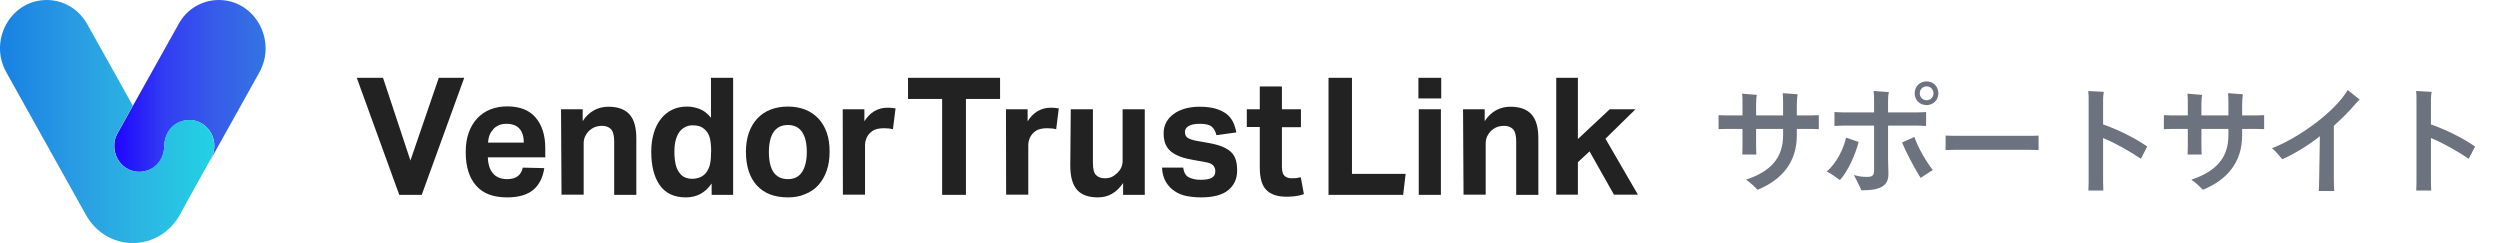<svg width="288" height="28" viewBox="0 0 288 28" fill="none" xmlns="http://www.w3.org/2000/svg">
<path d="M41.1 8.963H44.124L47.28 18.491L50.55 8.963H53.48L48.584 22.447H45.995L41.1 8.963Z" fill="#222222"/>
<path d="M62.703 19.368C62.532 20.479 62.098 21.317 61.417 21.882C60.737 22.447 59.735 22.739 58.412 22.739C56.825 22.739 55.634 22.291 54.84 21.375C54.046 20.459 53.65 19.193 53.65 17.517C53.65 16.679 53.763 15.958 53.99 15.296C54.217 14.653 54.538 14.107 54.972 13.639C55.388 13.191 55.899 12.841 56.484 12.607C57.07 12.373 57.713 12.256 58.431 12.256C59.886 12.256 60.983 12.685 61.72 13.562C62.457 14.438 62.816 15.607 62.816 17.069V18.121H56.201C56.22 18.92 56.428 19.544 56.787 19.972C57.146 20.401 57.694 20.635 58.431 20.635C59.452 20.635 60.038 20.186 60.227 19.31L62.703 19.368ZM60.34 16.406C60.34 15.724 60.17 15.198 59.849 14.828C59.527 14.458 59.017 14.263 58.337 14.263C57.996 14.263 57.694 14.322 57.448 14.438C57.184 14.555 56.976 14.711 56.806 14.906C56.636 15.101 56.484 15.335 56.39 15.588C56.295 15.841 56.239 16.134 56.22 16.426H60.34V16.406Z" fill="#222222"/>
<path d="M64.63 12.587H67.125V13.951C67.503 13.367 67.957 12.958 68.467 12.685C68.977 12.412 69.525 12.295 70.093 12.295C71.17 12.295 71.983 12.587 72.512 13.172C73.041 13.757 73.305 14.672 73.305 15.939V22.447H70.754V16.29C70.754 15.608 70.622 15.12 70.376 14.867C70.111 14.614 69.771 14.497 69.355 14.497C69.034 14.497 68.751 14.555 68.505 14.653C68.259 14.75 68.051 14.906 67.843 15.082C67.673 15.257 67.522 15.471 67.409 15.705C67.295 15.958 67.239 16.212 67.239 16.504V22.427H64.687L64.63 12.587Z" fill="#222222"/>
<path d="M81.981 21.141C81.243 22.213 80.261 22.739 79.013 22.739C77.671 22.739 76.67 22.271 76.008 21.336C75.347 20.401 75.025 19.115 75.025 17.459C75.025 16.699 75.12 15.997 75.309 15.354C75.498 14.711 75.763 14.166 76.122 13.717C76.481 13.25 76.915 12.899 77.426 12.646C77.936 12.393 78.522 12.276 79.165 12.276C79.637 12.276 80.109 12.373 80.582 12.548C81.055 12.724 81.489 13.055 81.905 13.562V8.963H84.457V22.447H81.981V21.141ZM81.924 17.4C81.924 16.777 81.867 16.27 81.773 15.9C81.678 15.53 81.508 15.218 81.262 14.984C81.036 14.75 80.809 14.614 80.544 14.536C80.28 14.458 80.015 14.438 79.769 14.438C79.486 14.438 79.221 14.497 78.975 14.614C78.73 14.731 78.503 14.906 78.314 15.14C78.125 15.374 77.974 15.685 77.86 16.075C77.747 16.465 77.69 16.933 77.69 17.478C77.69 18.063 77.747 18.569 77.841 18.959C77.936 19.349 78.087 19.68 78.276 19.914C78.465 20.167 78.673 20.342 78.919 20.44C79.165 20.537 79.429 20.596 79.713 20.596C80.317 20.596 80.828 20.42 81.206 20.05C81.451 19.797 81.621 19.485 81.735 19.134C81.848 18.784 81.905 18.316 81.905 17.751L81.924 17.4Z" fill="#222222"/>
<path d="M90.769 22.739C89.238 22.739 88.048 22.291 87.197 21.375C86.365 20.459 85.931 19.173 85.931 17.478C85.931 16.679 86.044 15.939 86.271 15.296C86.498 14.653 86.819 14.107 87.235 13.659C87.651 13.211 88.161 12.86 88.766 12.626C89.371 12.393 90.032 12.276 90.75 12.276C91.487 12.276 92.168 12.393 92.754 12.626C93.359 12.86 93.85 13.211 94.285 13.659C94.7 14.107 95.022 14.653 95.249 15.296C95.475 15.939 95.57 16.679 95.57 17.478C95.57 18.297 95.456 19.037 95.23 19.68C95.003 20.323 94.681 20.869 94.266 21.336C93.85 21.784 93.34 22.135 92.735 22.369C92.168 22.622 91.506 22.739 90.769 22.739ZM90.769 20.635C91.506 20.635 92.035 20.362 92.395 19.816C92.754 19.271 92.943 18.511 92.943 17.498C92.943 16.484 92.754 15.724 92.395 15.198C92.035 14.672 91.487 14.399 90.769 14.399C90.051 14.399 89.484 14.672 89.125 15.198C88.766 15.724 88.577 16.504 88.577 17.498C88.577 18.511 88.747 19.29 89.106 19.836C89.484 20.362 90.032 20.635 90.769 20.635Z" fill="#222222"/>
<path d="M97.082 12.587H99.576V13.971C99.898 13.464 100.276 13.075 100.729 12.802C101.183 12.548 101.656 12.412 102.147 12.412C102.393 12.412 102.601 12.412 102.752 12.431C102.903 12.451 103.054 12.47 103.168 12.49L102.865 14.887C102.582 14.809 102.204 14.77 101.788 14.77C101.504 14.77 101.24 14.809 100.994 14.867C100.729 14.945 100.503 15.062 100.295 15.257C100.068 15.452 99.917 15.685 99.803 15.939C99.709 16.192 99.652 16.445 99.652 16.718V22.427H97.101L97.082 12.587Z" fill="#222222"/>
<path d="M108.535 11.399H104.604V8.963H115.207V11.399H111.276V22.447H108.535V11.399Z" fill="#222222"/>
<path d="M115.887 12.587H118.382V13.971C118.703 13.464 119.081 13.075 119.535 12.802C119.989 12.548 120.461 12.412 120.952 12.412C121.198 12.412 121.406 12.412 121.557 12.431C121.708 12.451 121.86 12.47 121.973 12.49L121.671 14.887C121.387 14.809 121.009 14.77 120.593 14.77C120.31 14.77 120.045 14.809 119.8 14.867C119.535 14.945 119.308 15.062 119.1 15.257C118.873 15.452 118.722 15.685 118.609 15.939C118.514 16.192 118.458 16.445 118.458 16.718V22.427H115.906L115.887 12.587Z" fill="#222222"/>
<path d="M123.353 12.587H125.904V18.745C125.904 19.446 126.018 19.933 126.263 20.167C126.509 20.42 126.849 20.537 127.265 20.537C127.586 20.537 127.87 20.479 128.078 20.381C128.286 20.284 128.494 20.128 128.683 19.953C128.872 19.777 129.042 19.563 129.155 19.329C129.268 19.076 129.325 18.823 129.325 18.53V12.587H131.877V22.447H129.382V21.083C128.985 21.667 128.55 22.077 128.059 22.349C127.567 22.622 127.038 22.739 126.471 22.739C125.394 22.739 124.581 22.447 124.071 21.862C123.561 21.278 123.296 20.362 123.296 19.095L123.353 12.587Z" fill="#222222"/>
<path d="M136.299 19.31C136.394 19.894 136.602 20.265 136.98 20.44C137.339 20.615 137.792 20.713 138.303 20.713C138.907 20.713 139.342 20.635 139.607 20.479C139.871 20.323 140.004 20.07 140.004 19.719C140.004 19.466 139.928 19.251 139.758 19.056C139.588 18.862 139.285 18.745 138.813 18.667L137.49 18.433C136.337 18.238 135.468 17.926 134.901 17.459C134.334 16.991 134.05 16.309 134.05 15.374C134.05 14.887 134.145 14.458 134.353 14.088C134.56 13.717 134.844 13.386 135.203 13.133C135.562 12.86 135.997 12.665 136.507 12.509C137.017 12.373 137.566 12.295 138.17 12.295C138.926 12.295 139.569 12.373 140.079 12.529C140.59 12.685 141.005 12.899 141.327 13.152C141.648 13.406 141.894 13.737 142.064 14.088C142.234 14.458 142.347 14.848 142.423 15.257L140.136 15.569C140.023 15.12 139.834 14.789 139.569 14.575C139.304 14.361 138.851 14.263 138.246 14.263C137.906 14.263 137.622 14.283 137.395 14.341C137.169 14.399 136.999 14.477 136.866 14.555C136.734 14.653 136.639 14.75 136.583 14.867C136.526 14.984 136.507 15.082 136.507 15.179C136.507 15.491 136.602 15.725 136.791 15.861C136.98 15.997 137.339 16.134 137.887 16.231L139.096 16.445C139.758 16.562 140.325 16.699 140.76 16.874C141.194 17.049 141.553 17.264 141.818 17.517C142.083 17.77 142.272 18.082 142.366 18.433C142.48 18.784 142.517 19.193 142.517 19.66C142.517 20.596 142.177 21.336 141.497 21.901C140.816 22.466 139.758 22.739 138.34 22.739C137.773 22.739 137.225 22.681 136.696 22.583C136.186 22.486 135.713 22.291 135.316 22.018C134.901 21.745 134.579 21.395 134.315 20.966C134.05 20.518 133.899 19.972 133.861 19.31H136.299Z" fill="#222222"/>
<path d="M145.126 14.633H143.632V12.587H145.126V9.957H147.677V12.587H149.869V14.653H147.677V19.212C147.677 19.719 147.772 20.07 147.979 20.265C148.187 20.44 148.452 20.537 148.792 20.537C148.962 20.537 149.132 20.518 149.321 20.518C149.491 20.498 149.662 20.459 149.851 20.42L150.21 22.369C149.851 22.486 149.51 22.564 149.17 22.603C148.83 22.642 148.509 22.661 148.206 22.661C147.167 22.661 146.392 22.408 145.882 21.882C145.371 21.375 145.126 20.498 145.126 19.271V14.633Z" fill="#222222"/>
<path d="M153.026 8.963H155.747V20.031H161.928L161.644 22.447H153.045V8.963H153.026Z" fill="#222222"/>
<path d="M163.402 8.963H166.029V11.34H163.402V8.963ZM163.44 12.587H165.991V22.447H163.44V12.587Z" fill="#222222"/>
<path d="M168.543 12.587H171.037V13.951C171.415 13.367 171.869 12.958 172.379 12.685C172.89 12.412 173.438 12.295 174.005 12.295C175.082 12.295 175.895 12.587 176.424 13.172C176.953 13.757 177.218 14.672 177.218 15.939V22.447H174.666V16.29C174.666 15.608 174.534 15.12 174.288 14.867C174.024 14.614 173.683 14.497 173.268 14.497C172.946 14.497 172.663 14.555 172.417 14.653C172.171 14.75 171.964 14.906 171.756 15.082C171.586 15.257 171.434 15.471 171.321 15.705C171.208 15.958 171.151 16.212 171.151 16.504V22.427H168.599L168.543 12.587Z" fill="#222222"/>
<path d="M179.278 8.963H181.773V16.017L185.439 12.587H188.407L184.948 15.978L188.69 22.427H185.931L183.115 17.439L181.773 18.686V22.427H179.278V8.963Z" fill="#222222"/>
<path d="M24.264 18.374C24.604 17.79 24.774 17.088 24.661 16.348C24.472 15.043 23.432 14.01 22.166 13.854C20.427 13.639 18.953 15.023 18.934 16.777C18.915 17.907 18.405 18.978 17.422 19.466C15.268 20.518 13.17 18.92 13.17 16.816C13.17 16.309 13.283 15.841 13.51 15.413L20.578 2.767C21.505 1.052 23.281 0 25.209 0C29.348 0 31.937 4.637 29.877 8.34L24.151 18.608" fill="url(#paint0_linear_10885_24074)"/>
<path d="M20.73 24.727C19.671 26.675 17.63 28 15.305 28C12.999 28 10.996 26.714 9.919 24.785L9.087 23.304L0.733 8.34C-1.346 4.637 1.244 0 5.383 0C7.311 0 9.087 1.052 10.051 2.786L15.305 12.178L13.491 15.413C13.188 15.997 13.075 16.699 13.207 17.42C13.434 18.55 14.304 19.485 15.4 19.719C17.252 20.128 18.896 18.686 18.915 16.835C18.934 15.705 19.444 14.633 20.427 14.146C22.582 13.094 24.68 14.692 24.68 16.796C24.68 17.381 24.529 17.907 24.245 18.374L21.505 23.304L20.73 24.727Z" fill="url(#paint1_linear_10885_24074)"/>
<path d="M208.632 13.296C208.954 13.296 209.374 13.282 209.528 13.268V14.878C209.374 14.864 208.94 14.85 208.632 14.85H206.994V15.592C206.994 18.672 205.3 20.702 202.472 21.864C202.122 21.5 201.604 20.996 201.142 20.702C203.942 19.75 205.412 18.252 205.412 15.564V14.85H202.304V16.88C202.304 17.258 202.332 17.762 202.332 17.804H200.708C200.708 17.762 200.736 17.286 200.736 16.88V14.85H198.874C198.608 14.85 198.202 14.864 197.978 14.878V13.268C198.188 13.282 198.594 13.296 198.874 13.296H200.736V12.036C200.736 11.448 200.736 11.084 200.694 10.79L202.388 10.93C202.346 11.098 202.304 11.476 202.304 11.938V13.296H205.412V11.77C205.412 11.378 205.398 11.154 205.37 10.734L207.078 10.86C207.036 11.126 206.994 11.602 206.994 12.12V13.296H208.632ZM221.942 9.376C222.712 9.376 223.3 9.964 223.3 10.748C223.3 11.532 222.712 12.106 221.942 12.106C221.158 12.106 220.57 11.532 220.57 10.748C220.57 9.964 221.158 9.376 221.942 9.376ZM221.942 11.546C222.39 11.546 222.74 11.196 222.74 10.748C222.74 10.3 222.39 9.95 221.942 9.95C221.494 9.95 221.158 10.3 221.158 10.748C221.158 11.196 221.494 11.546 221.942 11.546ZM217.504 14.472V18.392C217.504 18.826 217.546 19.596 217.546 20.03C217.546 21.416 216.664 21.934 214.424 21.92C214.354 21.696 213.864 20.73 213.57 20.156C214.004 20.296 214.494 20.38 215.068 20.38C215.74 20.38 215.894 20.184 215.894 19.61V14.472H212.324C212.044 14.472 211.596 14.5 211.33 14.514V12.904C211.582 12.918 212.016 12.946 212.324 12.946H215.894V11.602C215.894 11.168 215.894 10.79 215.824 10.482L217.602 10.608C217.504 11.056 217.504 11.224 217.504 11.686V12.946H220.976C221.27 12.946 221.662 12.918 221.886 12.904V14.514C221.662 14.5 221.256 14.472 220.976 14.472H217.504ZM219.114 16.418L220.542 15.774C220.948 17.02 221.928 18.658 222.656 19.582L221.256 20.492C220.528 19.358 219.548 17.468 219.114 16.418ZM212.66 15.858L214.116 16.348C213.78 17.678 212.94 19.666 211.96 20.744C211.694 20.548 210.98 20.016 210.434 19.75C211.582 18.826 212.422 17.034 212.66 15.858ZM234.843 15.62V17.286C234.745 17.286 234.199 17.258 233.751 17.258H225.225C224.805 17.258 224.231 17.286 224.133 17.286V15.62C224.231 15.634 224.777 15.648 225.225 15.648H233.751C234.227 15.648 234.759 15.634 234.843 15.62ZM246.631 18.294C245.511 17.524 243.803 16.53 242.277 15.9V20.94C242.277 21.262 242.305 21.766 242.305 21.948H240.583C240.597 21.78 240.611 21.29 240.611 20.94V11.602C240.611 11.182 240.611 10.79 240.569 10.482L242.361 10.58C242.333 10.706 242.277 11.042 242.277 11.546V14.332C243.929 14.906 245.973 15.9 247.359 16.88L246.631 18.294ZM259.932 13.296C260.254 13.296 260.674 13.282 260.828 13.268V14.878C260.674 14.864 260.24 14.85 259.932 14.85H258.294V15.592C258.294 18.672 256.6 20.702 253.772 21.864C253.422 21.5 252.904 20.996 252.442 20.702C255.242 19.75 256.712 18.252 256.712 15.564V14.85H253.604V16.88C253.604 17.258 253.632 17.762 253.632 17.804H252.008C252.008 17.762 252.036 17.286 252.036 16.88V14.85H250.174C249.908 14.85 249.502 14.864 249.278 14.878V13.268C249.488 13.282 249.894 13.296 250.174 13.296H252.036V12.036C252.036 11.448 252.036 11.084 251.994 10.79L253.688 10.93C253.646 11.098 253.604 11.476 253.604 11.938V13.296H256.712V11.77C256.712 11.378 256.698 11.154 256.67 10.734L258.378 10.86C258.336 11.126 258.294 11.602 258.294 12.12V13.296H259.932ZM270.455 10.37L271.841 11.476C271.715 11.574 271.589 11.672 271.365 11.952C270.665 12.778 269.825 13.632 268.859 14.486V20.772C268.859 21.178 268.887 21.738 268.901 22.004H267.123C267.137 21.752 267.165 21.192 267.165 20.758L267.249 15.69C265.933 16.74 264.449 17.65 262.923 18.35C262.671 18.028 262.069 17.328 261.733 17.076C264.771 15.914 268.985 12.89 270.455 10.37ZM284.399 18.294C283.279 17.524 281.571 16.53 280.045 15.9V20.94C280.045 21.262 280.073 21.766 280.073 21.948H278.351C278.365 21.78 278.379 21.29 278.379 20.94V11.602C278.379 11.182 278.379 10.79 278.337 10.482L280.129 10.58C280.101 10.706 280.045 11.042 280.045 11.546V14.332C281.697 14.906 283.741 15.9 285.127 16.88L284.399 18.294Z" fill="#6C737F"/>
<defs>
<linearGradient id="paint0_linear_10885_24074" x1="13.151" y1="9.897" x2="30.605" y2="9.897" gradientUnits="userSpaceOnUse">
<stop stop-color="#2003FF"/>
<stop offset="0.333" stop-color="#323DF3"/>
<stop offset="0.667" stop-color="#375BEA"/>
<stop offset="1" stop-color="#3275E1"/>
</linearGradient>
<linearGradient id="paint1_linear_10885_24074" x1="-0.004" y1="13.997" x2="24.691" y2="13.997" gradientUnits="userSpaceOnUse">
<stop stop-color="#1880E2"/>
<stop offset="0.333" stop-color="#299AE3"/>
<stop offset="0.667" stop-color="#2CB6E3"/>
<stop offset="1" stop-color="#22D2E3"/>
</linearGradient>
</defs>
</svg>
